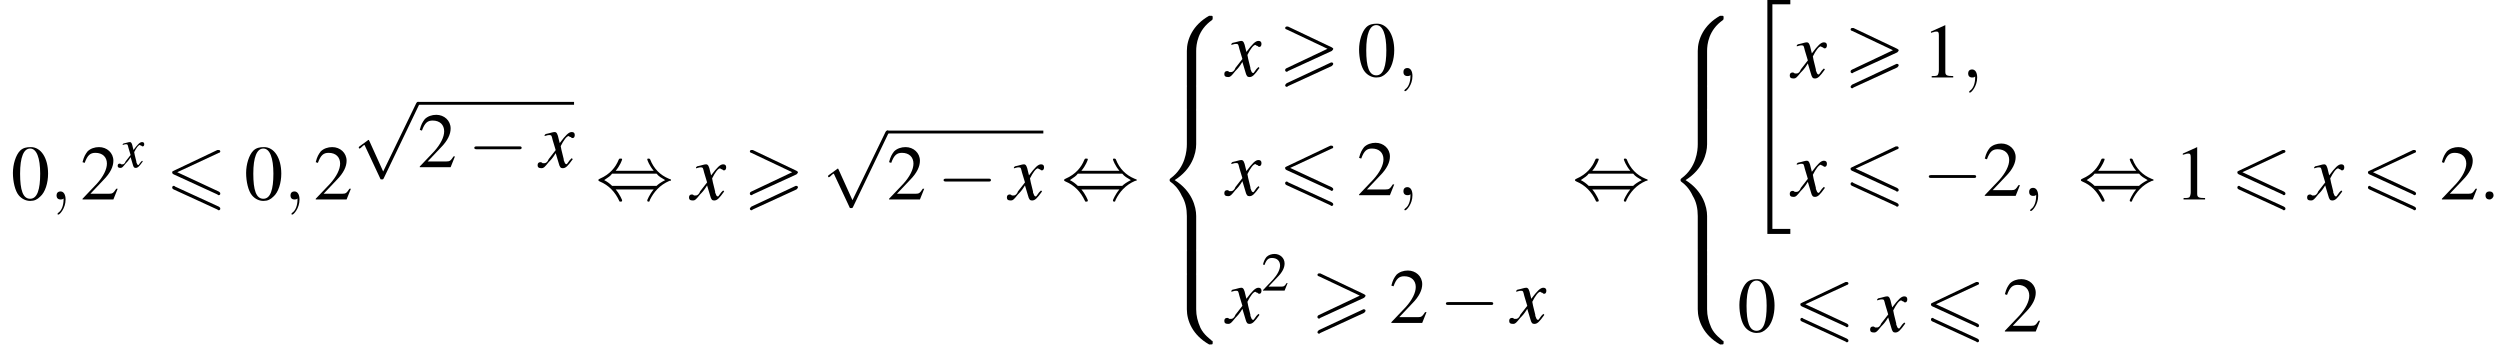 <?xml version='1.0' encoding='UTF-8'?>
<!---21.1-->
<svg version='1.1' xmlns='http://www.w3.org/2000/svg' xmlns:xlink='http://www.w3.org/1999/xlink' width='348.4pt' height='49.0pt' viewBox='62.4 80.7 348.4 49.0'>
<defs>
<use id='g21-50' xlink:href='#g9-50' transform='scale(.7)'/>
<path id='g2-34' d='M3 32.2H6.2V31.5H3.7V.2H6.2V-.4H3V32.2Z'/>
<path id='g2-56' d='M5.5 4.9C5.5 4 5.7 2 7.7 .6C7.8 .5 7.8 .5 7.8 .3C7.8 0 7.8 0 7.5 0H7.3C5 1.3 4.2 3.3 4.2 4.9V9.6C4.2 9.9 4.2 9.9 4.5 9.9H5.2C5.5 9.9 5.5 9.9 5.5 9.6V4.9Z'/>
<path id='g2-58' d='M7.5 9.8C7.8 9.8 7.8 9.8 7.8 9.5C7.8 9.3 7.8 9.3 7.7 9.3C7.4 9 6.6 8.5 6.1 7.5C5.7 6.6 5.5 5.8 5.5 4.9V.2C5.5-.1 5.5-.1 5.2-.1H4.5C4.2-.1 4.2-.1 4.2 .2V4.9C4.2 6.5 5 8.5 7.3 9.8H7.5Z'/>
<path id='g2-60' d='M4.2 19.4C4.2 19.7 4.2 19.7 4.5 19.7H5.2C5.5 19.7 5.5 19.7 5.5 19.4V14.8C5.5 13.5 4.9 11.3 2.5 9.8C4.9 8.3 5.5 6.1 5.5 4.8V.2C5.5-.1 5.5-.1 5.2-.1H4.5C4.2-.1 4.2-.1 4.2 .2V4.8C4.2 5.7 4 8 2 9.5C1.9 9.6 1.8 9.6 1.8 9.8S1.9 10 2 10.1C2.3 10.3 3 10.9 3.5 12C4 12.8 4.2 13.8 4.2 14.8V19.4Z'/>
<path id='g2-62' d='M5.5 .2C5.5-.1 5.5-.1 5.2-.1H4.5C4.2-.1 4.2-.1 4.2 .2V3.1C4.2 3.4 4.2 3.4 4.5 3.4H5.2C5.5 3.4 5.5 3.4 5.5 3.1V.2Z'/>
<use id='g18-120' xlink:href='#g14-120' transform='scale(1.4)'/>
<path id='g0-54' d='M7.4-6.5C7.5-6.5 7.6-6.6 7.6-6.7S7.5-6.9 7.4-6.9C7.3-6.9 7.2-6.9 7.2-6.9L1.1-4C.9-3.9 .9-3.9 .9-3.8S.9-3.6 1.1-3.5L7.2-.7C7.3-.6 7.3-.6 7.4-.6C7.5-.6 7.6-.7 7.6-.8C7.6-1 7.5-1 7.4-1.1L1.6-3.8L7.4-6.5ZM7.2 1.4C7.3 1.5 7.3 1.5 7.4 1.5C7.5 1.5 7.6 1.4 7.6 1.3C7.6 1.1 7.5 1.1 7.4 1L1.3-1.8C1.2-1.9 1.2-1.9 1.1-1.9C1-1.9 .9-1.8 .9-1.7C.9-1.6 .9-1.5 1.1-1.4L7.2 1.4Z'/>
<path id='g0-62' d='M7.4-3.5C7.5-3.6 7.6-3.7 7.6-3.8C7.6-3.9 7.5-3.9 7.4-4L1.3-6.9C1.2-6.9 1.1-6.9 1.1-6.9C1-6.9 .9-6.8 .9-6.7C.9-6.6 1-6.5 1.1-6.5L6.8-3.8L1.1-1.1C.9-1 .9-.9 .9-.8C.9-.7 1-.6 1.1-.6C1.2-.6 1.2-.6 1.3-.7L7.4-3.5ZM7.4-1.4C7.5-1.5 7.6-1.6 7.6-1.7C7.6-1.9 7.4-1.9 7.3-1.9L1.1 1C1 1.1 .9 1.2 .9 1.3S1 1.5 1.1 1.5C1.2 1.5 1.2 1.5 1.3 1.4L7.4-1.4Z'/>
<path id='g14-120' d='M3.2-.9C3.1-.8 3.1-.8 3-.7C2.8-.4 2.7-.3 2.7-.3C2.5-.3 2.5-.5 2.4-.7C2.4-.7 2.4-.8 2.4-.8C2.2-1.6 2.1-2 2.1-2.1C2.4-2.7 2.7-3.1 2.9-3.1C2.9-3.1 3-3 3.1-3C3.2-2.9 3.2-2.9 3.3-2.9C3.4-2.9 3.5-3 3.5-3.2S3.4-3.5 3.2-3.5C2.9-3.5 2.6-3.2 2-2.4L1.9-2.8C1.8-3.3 1.7-3.5 1.5-3.5C1.3-3.5 1.1-3.4 .6-3.3L.5-3.2L.5-3.1C.8-3.2 .9-3.2 1-3.2C1.2-3.2 1.2-3.1 1.3-2.7L1.6-1.7L.9-.8C.8-.5 .6-.4 .5-.4C.5-.4 .4-.4 .3-.4C.2-.5 .1-.5 .1-.5C-.1-.5-.2-.4-.2-.2C-.2 0-.1 .1 .2 .1C.4 .1 .5 0 .9-.5C1.1-.7 1.3-.9 1.6-1.4L1.9-.4C2 0 2.1 .1 2.3 .1C2.6 .1 2.8-.1 3.3-.8L3.2-.9Z'/>
<use id='g17-58' xlink:href='#g13-58' transform='scale(1.4)'/>
<use id='g17-59' xlink:href='#g13-59' transform='scale(1.4)'/>
<path id='g13-58' d='M1.5-.4C1.5-.7 1.3-.8 1.1-.8S.7-.7 .7-.4S.9 0 1.1 0S1.5-.2 1.5-.4Z'/>
<path id='g13-59' d='M1.6 0C1.6-.5 1.4-.8 1.1-.8C.8-.8 .7-.6 .7-.4C.7-.2 .8 0 1.1 0C1.2 0 1.3 0 1.4-.1C1.4-.1 1.4-.1 1.4-.1S1.4-.1 1.4 0C1.4 .6 1.2 1.1 .9 1.3C.8 1.4 .8 1.4 .8 1.4C.8 1.5 .8 1.5 .9 1.5C1 1.5 1.6 .9 1.6 0Z'/>
<use id='g25-48' xlink:href='#g9-48'/>
<use id='g25-49' xlink:href='#g9-49'/>
<use id='g25-50' xlink:href='#g9-50'/>
<path id='g9-48' d='M2.8-7.3C2.2-7.3 1.7-7.2 1.3-6.8C.7-6.2 .3-4.9 .3-3.7C.3-2.5 .6-1.2 1.1-.6C1.5-.1 2.1 .2 2.7 .2C3.3 .2 3.7 0 4.1-.4C4.8-1 5.2-2.3 5.2-3.6C5.2-5.8 4.2-7.3 2.8-7.3ZM2.7-7.1C3.6-7.1 4.1-5.8 4.1-3.6S3.7-.1 2.7-.1S1.3-1.3 1.3-3.6C1.3-5.9 1.8-7.1 2.7-7.1Z'/>
<path id='g9-49' d='M3.2-7.3L1.2-6.4V-6.2C1.3-6.3 1.5-6.3 1.5-6.3C1.7-6.4 1.9-6.4 2-6.4C2.2-6.4 2.3-6.3 2.3-5.9V-1C2.3-.7 2.2-.4 2.1-.3C1.9-.2 1.7-.2 1.3-.2V0H4.3V-.2C3.4-.2 3.2-.3 3.2-.8V-7.3L3.2-7.3Z'/>
<path id='g9-50' d='M5.2-1.5L5-1.5C4.6-.9 4.5-.8 4-.8H1.4L3.2-2.7C4.2-3.7 4.6-4.6 4.6-5.4C4.6-6.5 3.7-7.3 2.6-7.3C2-7.3 1.4-7.1 1-6.7C.7-6.3 .5-6 .3-5.2L.6-5.1C1-6.2 1.4-6.5 2.1-6.5C3.1-6.5 3.7-5.9 3.7-5C3.7-4.2 3.2-3.2 2.3-2.2L.3-.1V0H4.6L5.2-1.5Z'/>
<path id='g7-0' d='M7.2-2.5C7.3-2.5 7.5-2.5 7.5-2.7S7.3-2.9 7.2-2.9H1.3C1.1-2.9 .9-2.9 .9-2.7S1.1-2.5 1.3-2.5H7.2Z'/>
<path id='g7-44' d='M2.8-4C3.4-4.7 3.7-5.5 3.7-5.6C3.7-5.7 3.6-5.7 3.5-5.7C3.3-5.7 3.3-5.7 3.2-5.5C2.8-4.5 2-3.5 .6-2.9C.4-2.8 .4-2.8 .4-2.7C.4-2.7 .4-2.7 .4-2.7C.4-2.6 .4-2.6 .6-2.5C1.8-2 2.7-1.1 3.3 .2C3.3 .3 3.4 .3 3.5 .3C3.6 .3 3.7 .3 3.7 .1C3.7 .1 3.4-.7 2.8-1.4H8.1C7.5-.7 7.2 .1 7.2 .1C7.2 .3 7.3 .3 7.4 .3C7.5 .3 7.5 .3 7.6 0C8.1-1 8.9-2 10.3-2.6C10.5-2.6 10.5-2.6 10.5-2.7C10.5-2.7 10.5-2.8 10.5-2.8C10.5-2.8 10.4-2.8 10.2-2.9C9-3.4 8.1-4.3 7.6-5.6C7.5-5.7 7.5-5.7 7.4-5.7C7.3-5.7 7.2-5.7 7.2-5.6C7.2-5.5 7.5-4.7 8.1-4H2.8ZM2.3-1.9C2-2.2 1.6-2.5 1.2-2.7C1.8-3.1 2.1-3.3 2.3-3.6H8.5C8.8-3.2 9.2-3 9.7-2.7C9.1-2.4 8.7-2.1 8.5-1.9H2.3Z'/>
<path id='g7-112' d='M4.2 9.3L2.3 5.1C2.2 4.9 2.2 4.9 2.2 4.9C2.1 4.9 2.1 4.9 2 5L.9 5.8C.8 5.9 .8 5.9 .8 5.9C.8 6 .8 6.1 .9 6.1C1 6.1 1.2 5.9 1.3 5.8C1.3 5.8 1.5 5.6 1.6 5.6L3.8 10.3C3.8 10.4 3.9 10.4 4 10.4C4.2 10.4 4.2 10.4 4.3 10.2L9.2 0C9.3-.2 9.3-.2 9.3-.2C9.3-.3 9.2-.4 9.1-.4C9-.4 8.9-.4 8.8-.2L4.2 9.3Z'/>
</defs>
<g id='page1'>

<use x='63.9' y='108.5' xlink:href='#g25-48'/>
<use x='69.3' y='108.5' xlink:href='#g17-59'/>
<use x='73.6' y='108.5' xlink:href='#g25-50'/>
<use x='79' y='104' xlink:href='#g14-120'/>
<use x='85.5' y='108.5' xlink:href='#g0-54'/>
<use x='96.4' y='108.5' xlink:href='#g25-48'/>
<use x='101.9' y='108.5' xlink:href='#g17-59'/>
<use x='106.1' y='108.5' xlink:href='#g25-50'/>
<use x='111.6' y='95.3' xlink:href='#g7-112'/>
<rect x='120.6' y='94.9' height='.4' width='21.8'/>
<use x='120.6' y='104' xlink:href='#g25-50'/>
<use x='127.6' y='104' xlink:href='#g7-0'/>
<use x='137.6' y='104' xlink:href='#g18-120'/>
<use x='145.4' y='108.5' xlink:href='#g7-44'/>
<use x='158.7' y='108.5' xlink:href='#g18-120'/>
<use x='166' y='108.5' xlink:href='#g0-62'/>
<use x='177' y='99.3' xlink:href='#g7-112'/>
<rect x='186' y='98.9' height='.4' width='21.8'/>
<use x='186' y='108.5' xlink:href='#g25-50'/>
<use x='193' y='108.5' xlink:href='#g7-0'/>
<use x='203' y='108.5' xlink:href='#g18-120'/>
<use x='210.3' y='108.5' xlink:href='#g7-44'/>
<use x='223.6' y='82.9' xlink:href='#g2-56'/>
<use x='223.6' y='92.7' xlink:href='#g2-62'/>
<use x='223.6' y='96' xlink:href='#g2-60'/>
<use x='223.6' y='115.6' xlink:href='#g2-62'/>
<use x='223.6' y='118.9' xlink:href='#g2-58'/>
<use x='233.3' y='91.3' xlink:href='#g18-120'/>
<use x='240.6' y='91.3' xlink:href='#g0-62'/>
<use x='251.5' y='91.3' xlink:href='#g25-48'/>
<use x='257' y='91.3' xlink:href='#g17-59'/>
<use x='233.3' y='107.9' xlink:href='#g18-120'/>
<use x='240.6' y='107.9' xlink:href='#g0-54'/>
<use x='251.5' y='107.9' xlink:href='#g25-50'/>
<use x='257' y='107.9' xlink:href='#g17-59'/>
<use x='233.3' y='125.7' xlink:href='#g18-120'/>
<use x='238.2' y='121.2' xlink:href='#g21-50'/>
<use x='245.1' y='125.7' xlink:href='#g0-62'/>
<use x='256' y='125.7' xlink:href='#g25-50'/>
<use x='263' y='125.7' xlink:href='#g7-0'/>
<use x='273' y='125.7' xlink:href='#g18-120'/>
<use x='281.5' y='108.5' xlink:href='#g7-44'/>
<use x='294.8' y='82.9' xlink:href='#g2-56'/>
<use x='294.8' y='92.7' xlink:href='#g2-62'/>
<use x='294.8' y='96' xlink:href='#g2-60'/>
<use x='294.8' y='115.6' xlink:href='#g2-62'/>
<use x='294.8' y='118.9' xlink:href='#g2-58'/>
<use x='305.7' y='81.1' xlink:href='#g2-34'/>
<use x='312.1' y='91.5' xlink:href='#g18-120'/>
<use x='319.4' y='91.5' xlink:href='#g0-62'/>
<use x='330.3' y='91.5' xlink:href='#g25-49'/>
<use x='335.7' y='91.5' xlink:href='#g17-59'/>
<use x='312.1' y='108' xlink:href='#g18-120'/>
<use x='319.4' y='108' xlink:href='#g0-54'/>
<use x='330.3' y='108' xlink:href='#g7-0'/>
<use x='338.7' y='108' xlink:href='#g25-50'/>
<use x='344.2' y='108' xlink:href='#g17-59'/>
<use x='304.5' y='126.9' xlink:href='#g25-48'/>
<use x='312.4' y='126.9' xlink:href='#g0-54'/>
<use x='323.3' y='126.9' xlink:href='#g18-120'/>
<use x='330.6' y='126.9' xlink:href='#g0-54'/>
<use x='341.5' y='126.9' xlink:href='#g25-50'/>
<use x='352' y='108.5' xlink:href='#g7-44'/>
<use x='365.4' y='108.5' xlink:href='#g25-49'/>
<use x='373.3' y='108.5' xlink:href='#g0-54'/>
<use x='384.2' y='108.5' xlink:href='#g18-120'/>
<use x='391.5' y='108.5' xlink:href='#g0-54'/>
<use x='402.4' y='108.5' xlink:href='#g25-50'/>
<use x='407.8' y='108.5' xlink:href='#g17-58'/>
</g>
</svg>